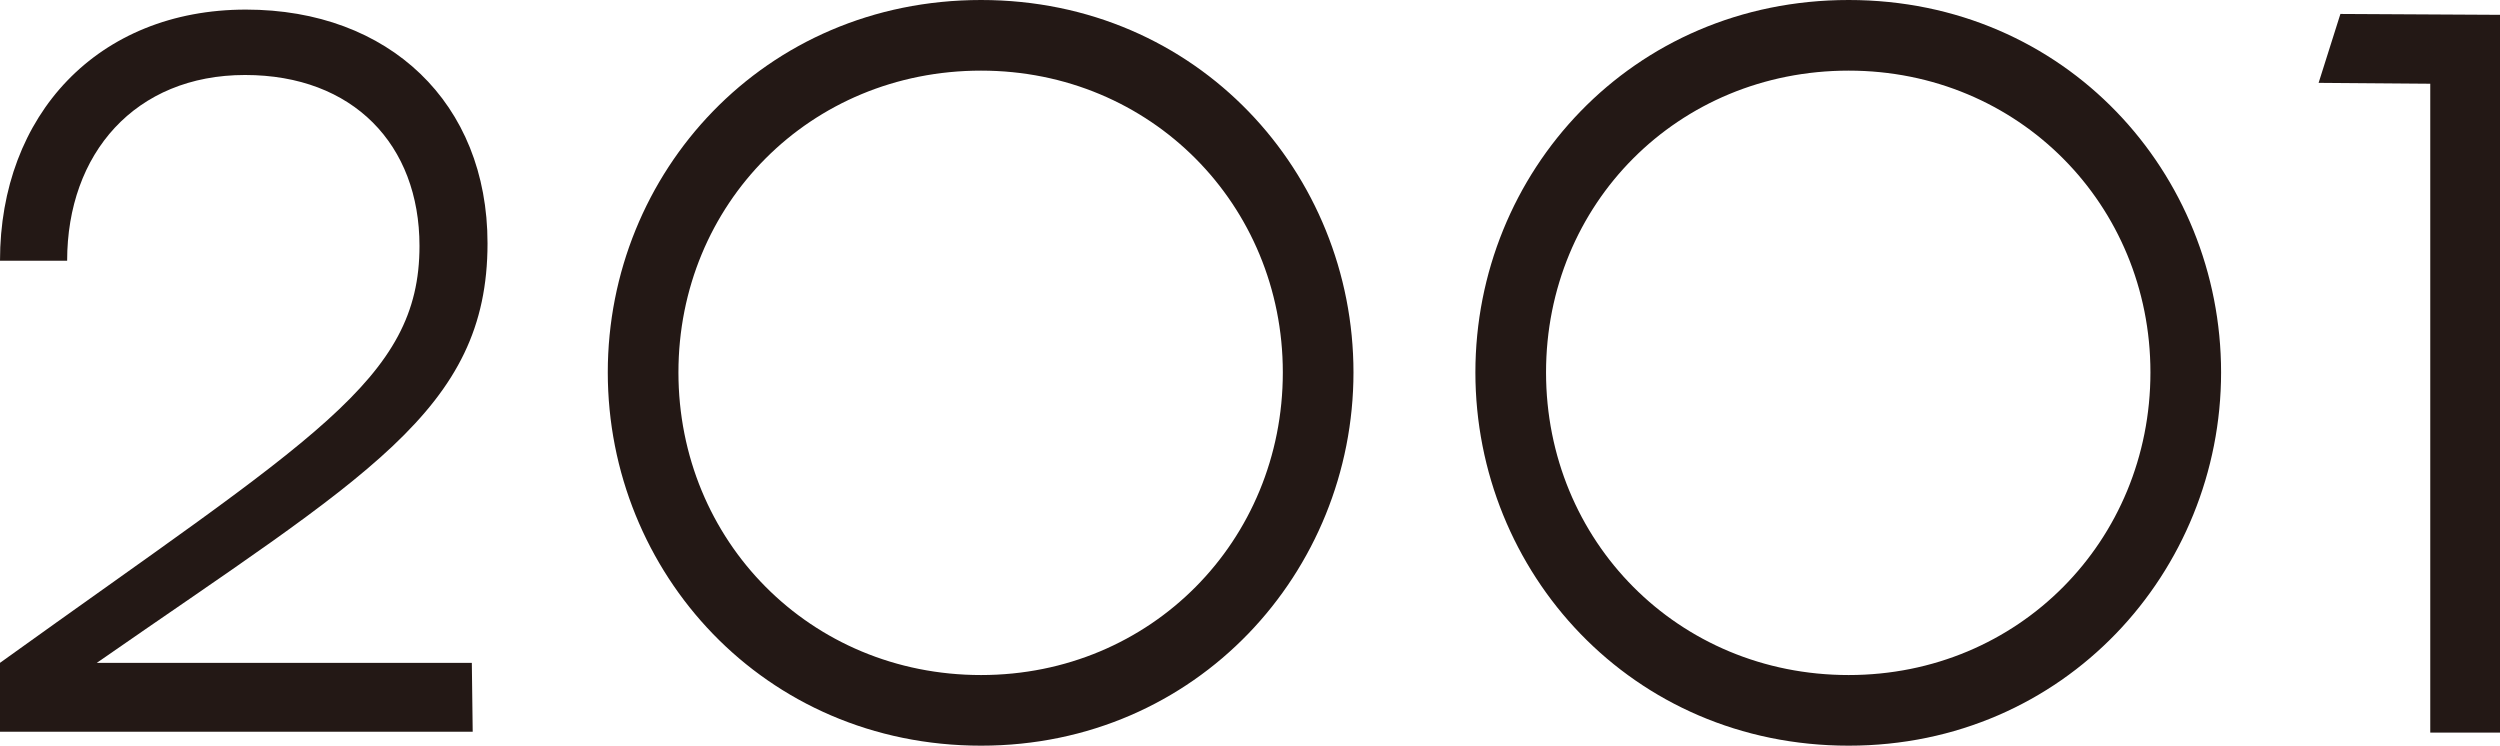<?xml version="1.0" encoding="UTF-8"?>
<svg id="_レイヤー_2" data-name="レイヤー 2" xmlns="http://www.w3.org/2000/svg" viewBox="0 0 120.414 35.916">
  <g id="_内容" data-name="内容">
    <g>
      <path d="m0,31.926c15.08-10.838,20.205-13.611,20.205-20.08,0-4.873-3.192-8.234-8.401-8.234C6.511,3.612,3.234,7.393,3.234,12.56H0C0,5.545,4.704.462,11.846.462c6.89,0,11.636,4.495,11.636,11.258,0,8.065-5.881,11.216-18.819,20.206h18.063l.042,3.318H0v-3.318Z" style="fill: #231815;"/>
      <path d="m47.253,35.916c-10.46,0-17.979-8.359-17.979-17.979S36.793,0,47.253,0s17.938,8.359,17.938,17.937-7.52,17.979-17.938,17.979Zm0-32.514c-8.233,0-14.576,6.427-14.576,14.535s6.343,14.577,14.576,14.577c8.191,0,14.535-6.469,14.535-14.577,0-8.065-6.344-14.535-14.535-14.535Z" style="fill: #231815;"/>
      <path d="m89.042,35.916c-10.46,0-17.979-8.359-17.979-17.979S78.582,0,89.042,0s17.938,8.359,17.938,17.937-7.52,17.979-17.938,17.979Zm0-32.514c-8.233,0-14.576,6.427-14.576,14.535s6.343,14.577,14.576,14.577c8.191,0,14.535-6.469,14.535-14.577,0-8.065-6.344-14.535-14.535-14.535Z" style="fill: #231815;"/>
      <path d="m117.054,4.033l-5.377-.042,1.05-3.319,7.688.042v34.572h-3.36V4.033Z" style="fill: #231815;"/>
    </g>
  </g>
</svg>